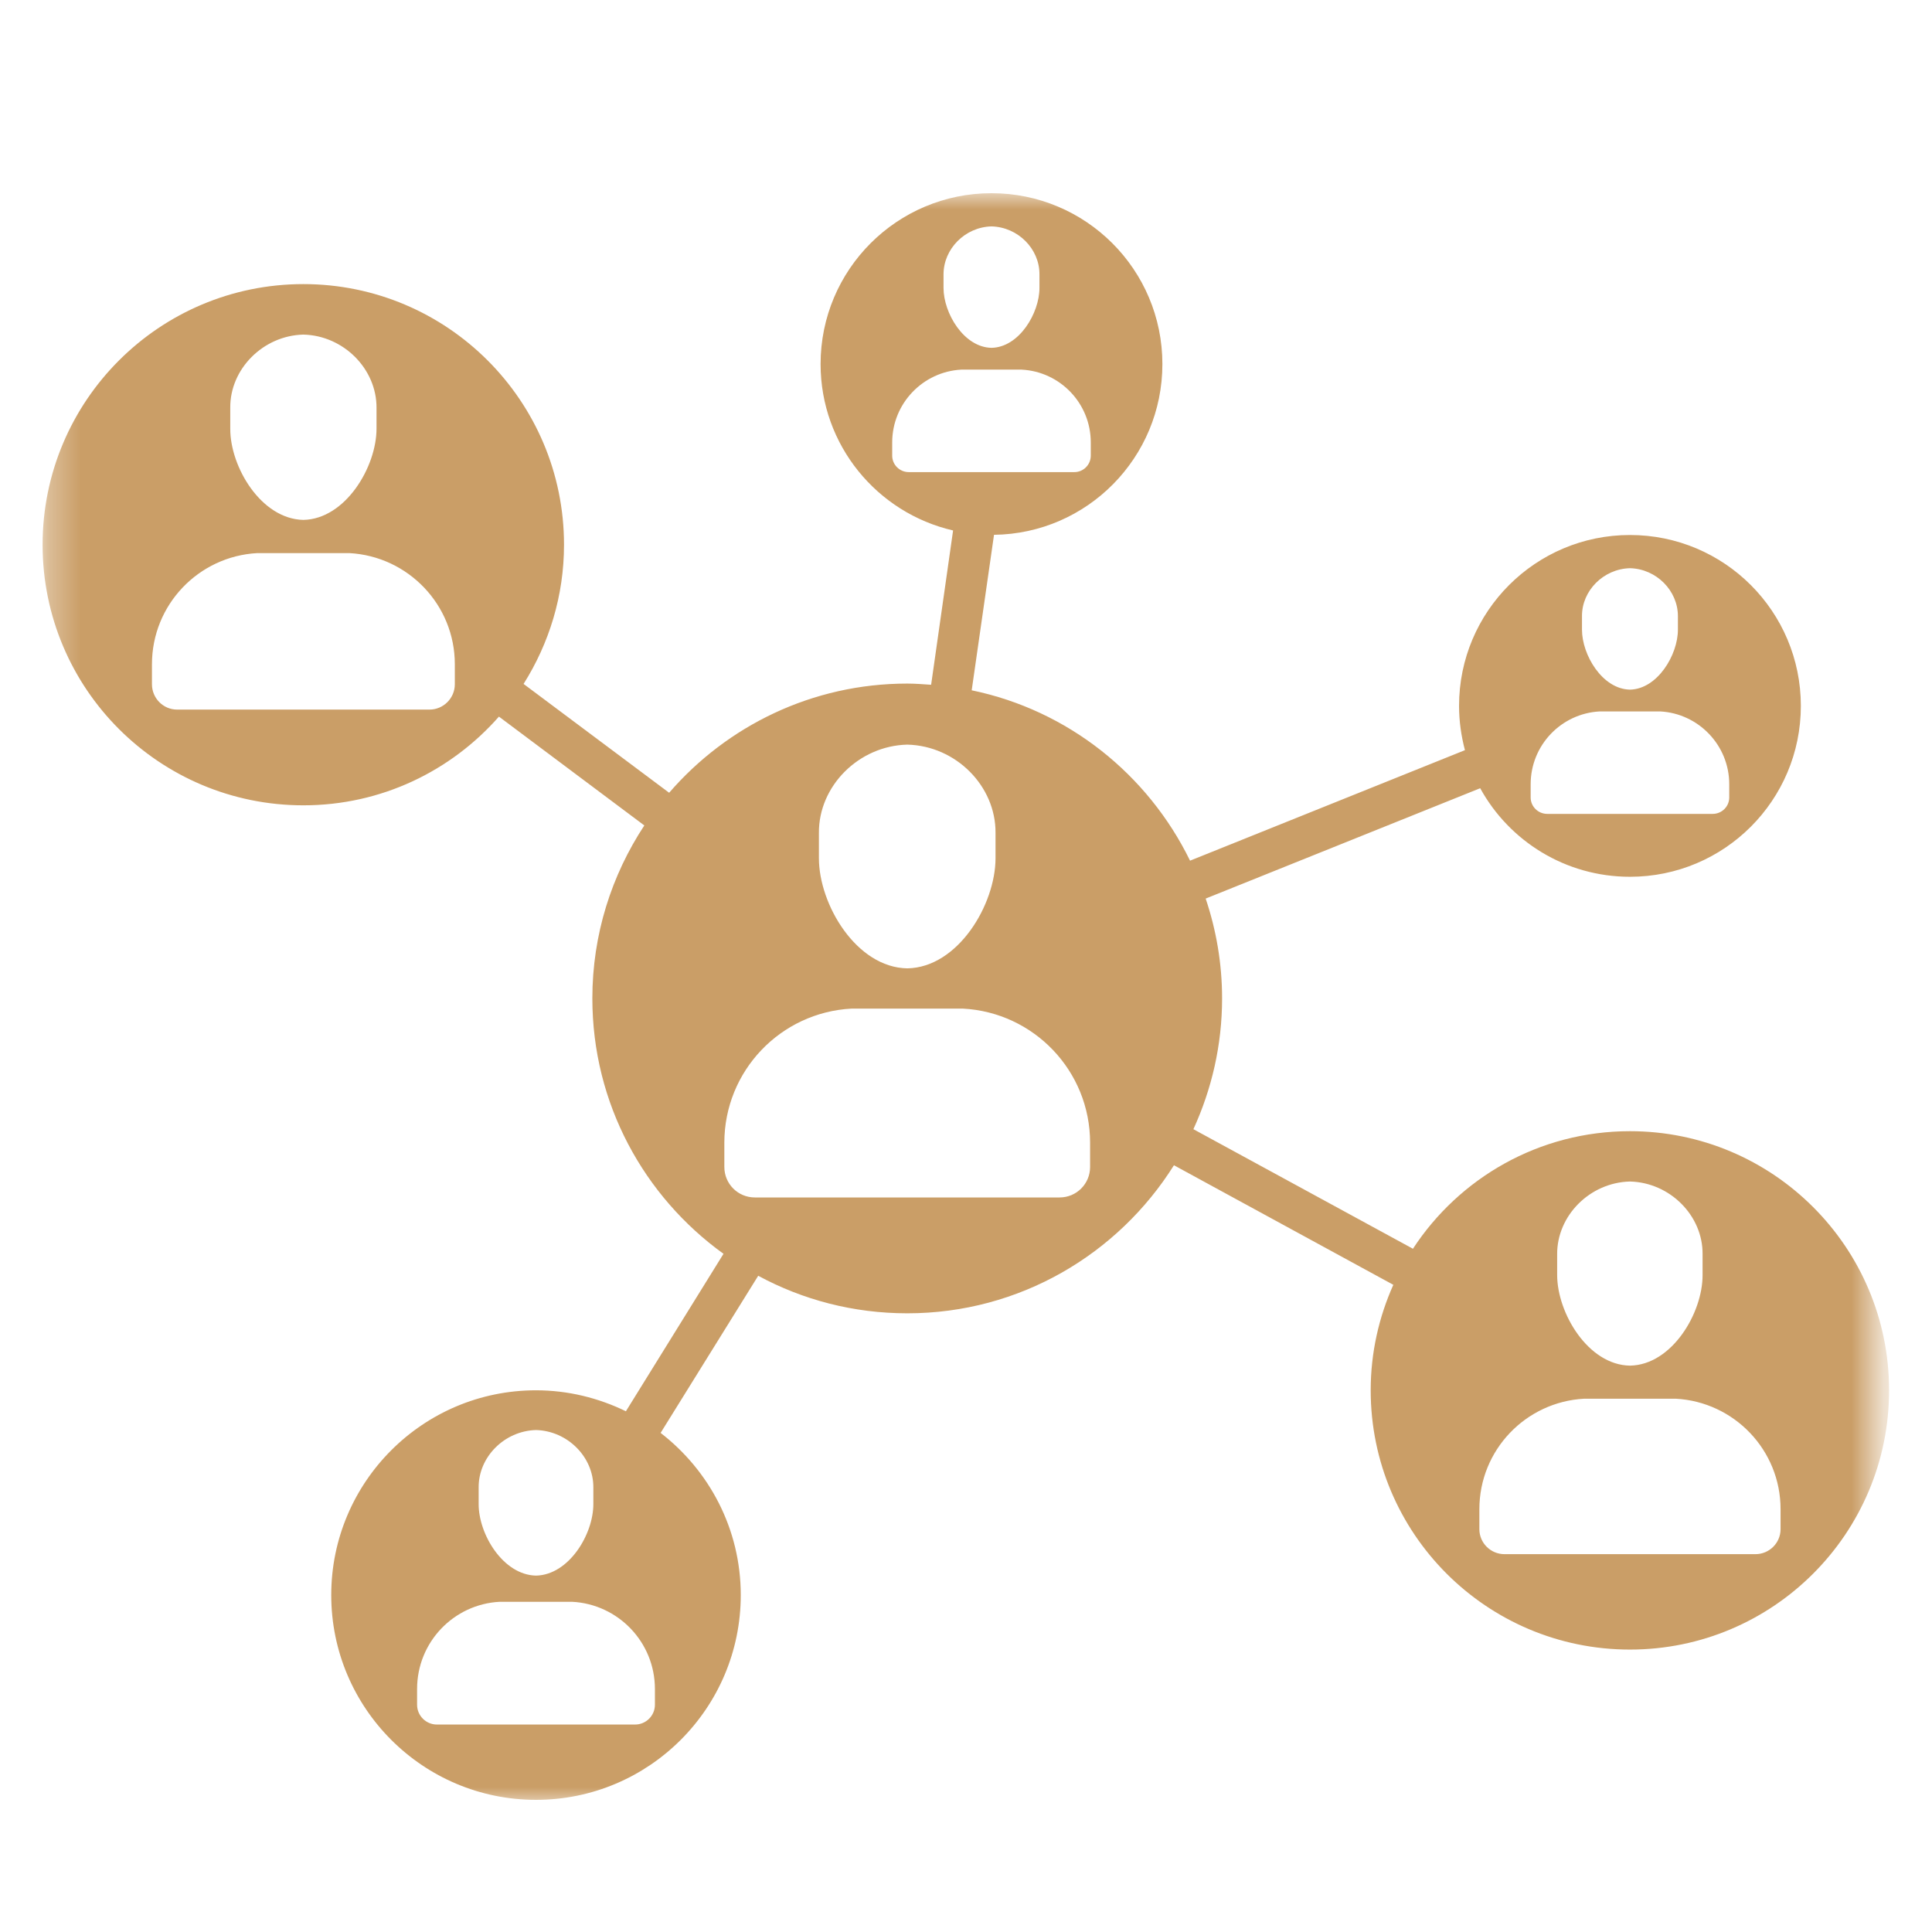 <?xml version="1.0" encoding="UTF-8"?> <svg xmlns="http://www.w3.org/2000/svg" width="60" height="60" viewBox="0 0 60 60" fill="none"><g id="novy-clen-ico 1"><g id="Clip path group"><mask id="mask0_3_130" style="mask-type:luminance" maskUnits="userSpaceOnUse" x="1" y="6" width="58" height="50"><g id="476bec87ec"><path id="Vector" d="M1.323 6H58.323V56H1.323V6Z" fill="white"></path></g></mask><g mask="url(#mask0_3_130)"><g id="Group"><path id="Vector_2" d="M50.62 35.13C47.797 35.13 45.318 36.583 43.88 38.781L37.062 35.068C37.63 33.828 37.953 32.458 37.953 31.005C37.953 29.922 37.771 28.88 37.443 27.906L45.969 24.479C46.87 26.12 48.615 27.229 50.62 27.229C53.552 27.229 55.927 24.854 55.927 21.922C55.927 18.99 53.552 16.615 50.62 16.615C47.688 16.615 45.312 18.99 45.312 21.922C45.312 22.396 45.38 22.859 45.495 23.297L36.958 26.729C35.651 24.052 33.172 22.057 30.177 21.438L30.87 16.609C33.766 16.573 36.099 14.213 36.099 11.307C36.099 8.375 33.724 6 30.792 6C27.859 6 25.484 8.375 25.484 11.307C25.484 13.828 27.245 15.932 29.599 16.474L28.917 21.266C28.672 21.25 28.427 21.229 28.177 21.229C25.219 21.229 22.573 22.547 20.781 24.62L16.26 21.24C17.052 19.984 17.516 18.505 17.516 16.917C17.516 12.448 13.891 8.823 9.422 8.823C4.948 8.823 1.323 12.448 1.323 16.917C1.323 21.391 4.948 25.01 9.422 25.01C11.844 25.01 14.01 23.943 15.495 22.255L20.01 25.635C18.995 27.177 18.396 29.021 18.396 31.005C18.396 34.276 20.005 37.161 22.469 38.938L19.438 43.828C18.594 43.417 17.646 43.177 16.646 43.177C13.135 43.177 10.287 46.026 10.287 49.536C10.287 53.047 13.135 55.896 16.646 55.896C20.156 55.896 23.005 53.047 23.005 49.536C23.005 47.484 22.026 45.667 20.516 44.5L23.547 39.62C24.922 40.365 26.5 40.786 28.177 40.786C31.672 40.786 34.729 38.943 36.458 36.188L43.271 39.901C42.823 40.901 42.568 42.01 42.568 43.177C42.568 47.625 46.172 51.229 50.62 51.229C55.062 51.229 58.667 47.625 58.667 43.177C58.667 38.734 55.062 35.13 50.62 35.13ZM49.13 19.135C49.125 18.344 49.797 17.667 50.62 17.646C51.443 17.667 52.109 18.344 52.109 19.135C52.109 19.276 52.109 19.417 52.109 19.557C52.109 20.338 51.474 21.401 50.62 21.417C49.76 21.401 49.13 20.338 49.13 19.557C49.13 19.417 49.13 19.276 49.13 19.135ZM47.536 24.354C47.536 23.146 48.484 22.156 49.682 22.094H51.557C52.75 22.156 53.703 23.146 53.703 24.354V24.766C53.703 25.047 53.474 25.276 53.188 25.276H48.052C47.766 25.276 47.536 25.047 47.536 24.766V24.354ZM29.302 8.521C29.302 7.729 29.969 7.052 30.792 7.031C31.615 7.052 32.286 7.729 32.281 8.521C32.281 8.661 32.281 8.802 32.281 8.943C32.281 9.724 31.651 10.787 30.792 10.802C29.932 10.787 29.302 9.724 29.302 8.943C29.302 8.802 29.302 8.661 29.302 8.521ZM27.708 14.151V13.74C27.708 12.531 28.662 11.542 29.854 11.479H31.729C32.927 11.542 33.875 12.531 33.875 13.74V14.151C33.875 14.432 33.646 14.662 33.365 14.662H28.224C27.938 14.662 27.708 14.432 27.708 14.151ZM7.151 12.662C7.141 11.463 8.167 10.422 9.422 10.391C10.677 10.422 11.698 11.463 11.693 12.662C11.693 12.88 11.693 13.094 11.693 13.312C11.693 14.5 10.729 16.12 9.422 16.146C8.109 16.12 7.146 14.5 7.151 13.312C7.151 13.094 7.151 12.88 7.151 12.662ZM14.125 21.25C14.125 21.682 13.771 22.037 13.339 22.037H5.5C5.068 22.037 4.719 21.682 4.719 21.25V20.63C4.719 18.781 6.167 17.276 7.99 17.177H10.849C12.672 17.276 14.125 18.781 14.125 20.63V21.25ZM14.865 46.193C14.859 45.25 15.662 44.438 16.646 44.411C17.63 44.438 18.432 45.25 18.427 46.193C18.427 46.365 18.427 46.536 18.427 46.703C18.432 47.641 17.672 48.911 16.646 48.932C15.62 48.911 14.859 47.641 14.865 46.703C14.865 46.536 14.865 46.365 14.865 46.193ZM20.339 52.943C20.339 53.281 20.062 53.557 19.724 53.557H13.568C13.229 53.557 12.953 53.281 12.953 52.943V52.453C12.953 51 14.089 49.818 15.521 49.745H17.766C19.198 49.818 20.339 51 20.339 52.453V52.943ZM25.432 25.865C25.422 24.417 26.662 23.162 28.177 23.125C29.693 23.162 30.927 24.417 30.917 25.865C30.917 26.13 30.917 26.391 30.917 26.651C30.917 28.088 29.755 30.047 28.177 30.073C26.594 30.047 25.432 28.088 25.432 26.651C25.432 26.391 25.432 26.13 25.432 25.865ZM33.854 36.24C33.854 36.766 33.432 37.188 32.906 37.188H23.443C22.917 37.188 22.495 36.766 22.495 36.24V35.49C22.495 33.255 24.245 31.438 26.448 31.323H29.901C32.104 31.438 33.854 33.255 33.854 35.49V36.24ZM48.359 38.948C48.354 37.755 49.37 36.724 50.62 36.693C51.865 36.724 52.885 37.755 52.875 38.948C52.875 39.161 52.875 39.38 52.875 39.594C52.88 40.776 51.922 42.391 50.62 42.411C49.318 42.391 48.359 40.776 48.359 39.594C48.359 39.38 48.359 39.161 48.359 38.948ZM55.297 47.49C55.297 47.917 54.948 48.266 54.516 48.266H46.724C46.292 48.266 45.943 47.917 45.943 47.49V46.87C45.943 45.031 47.385 43.536 49.198 43.438H52.042C53.854 43.536 55.297 45.031 55.297 46.87V47.49Z" fill="#CA9E67"></path></g></g></g></g></svg> 
